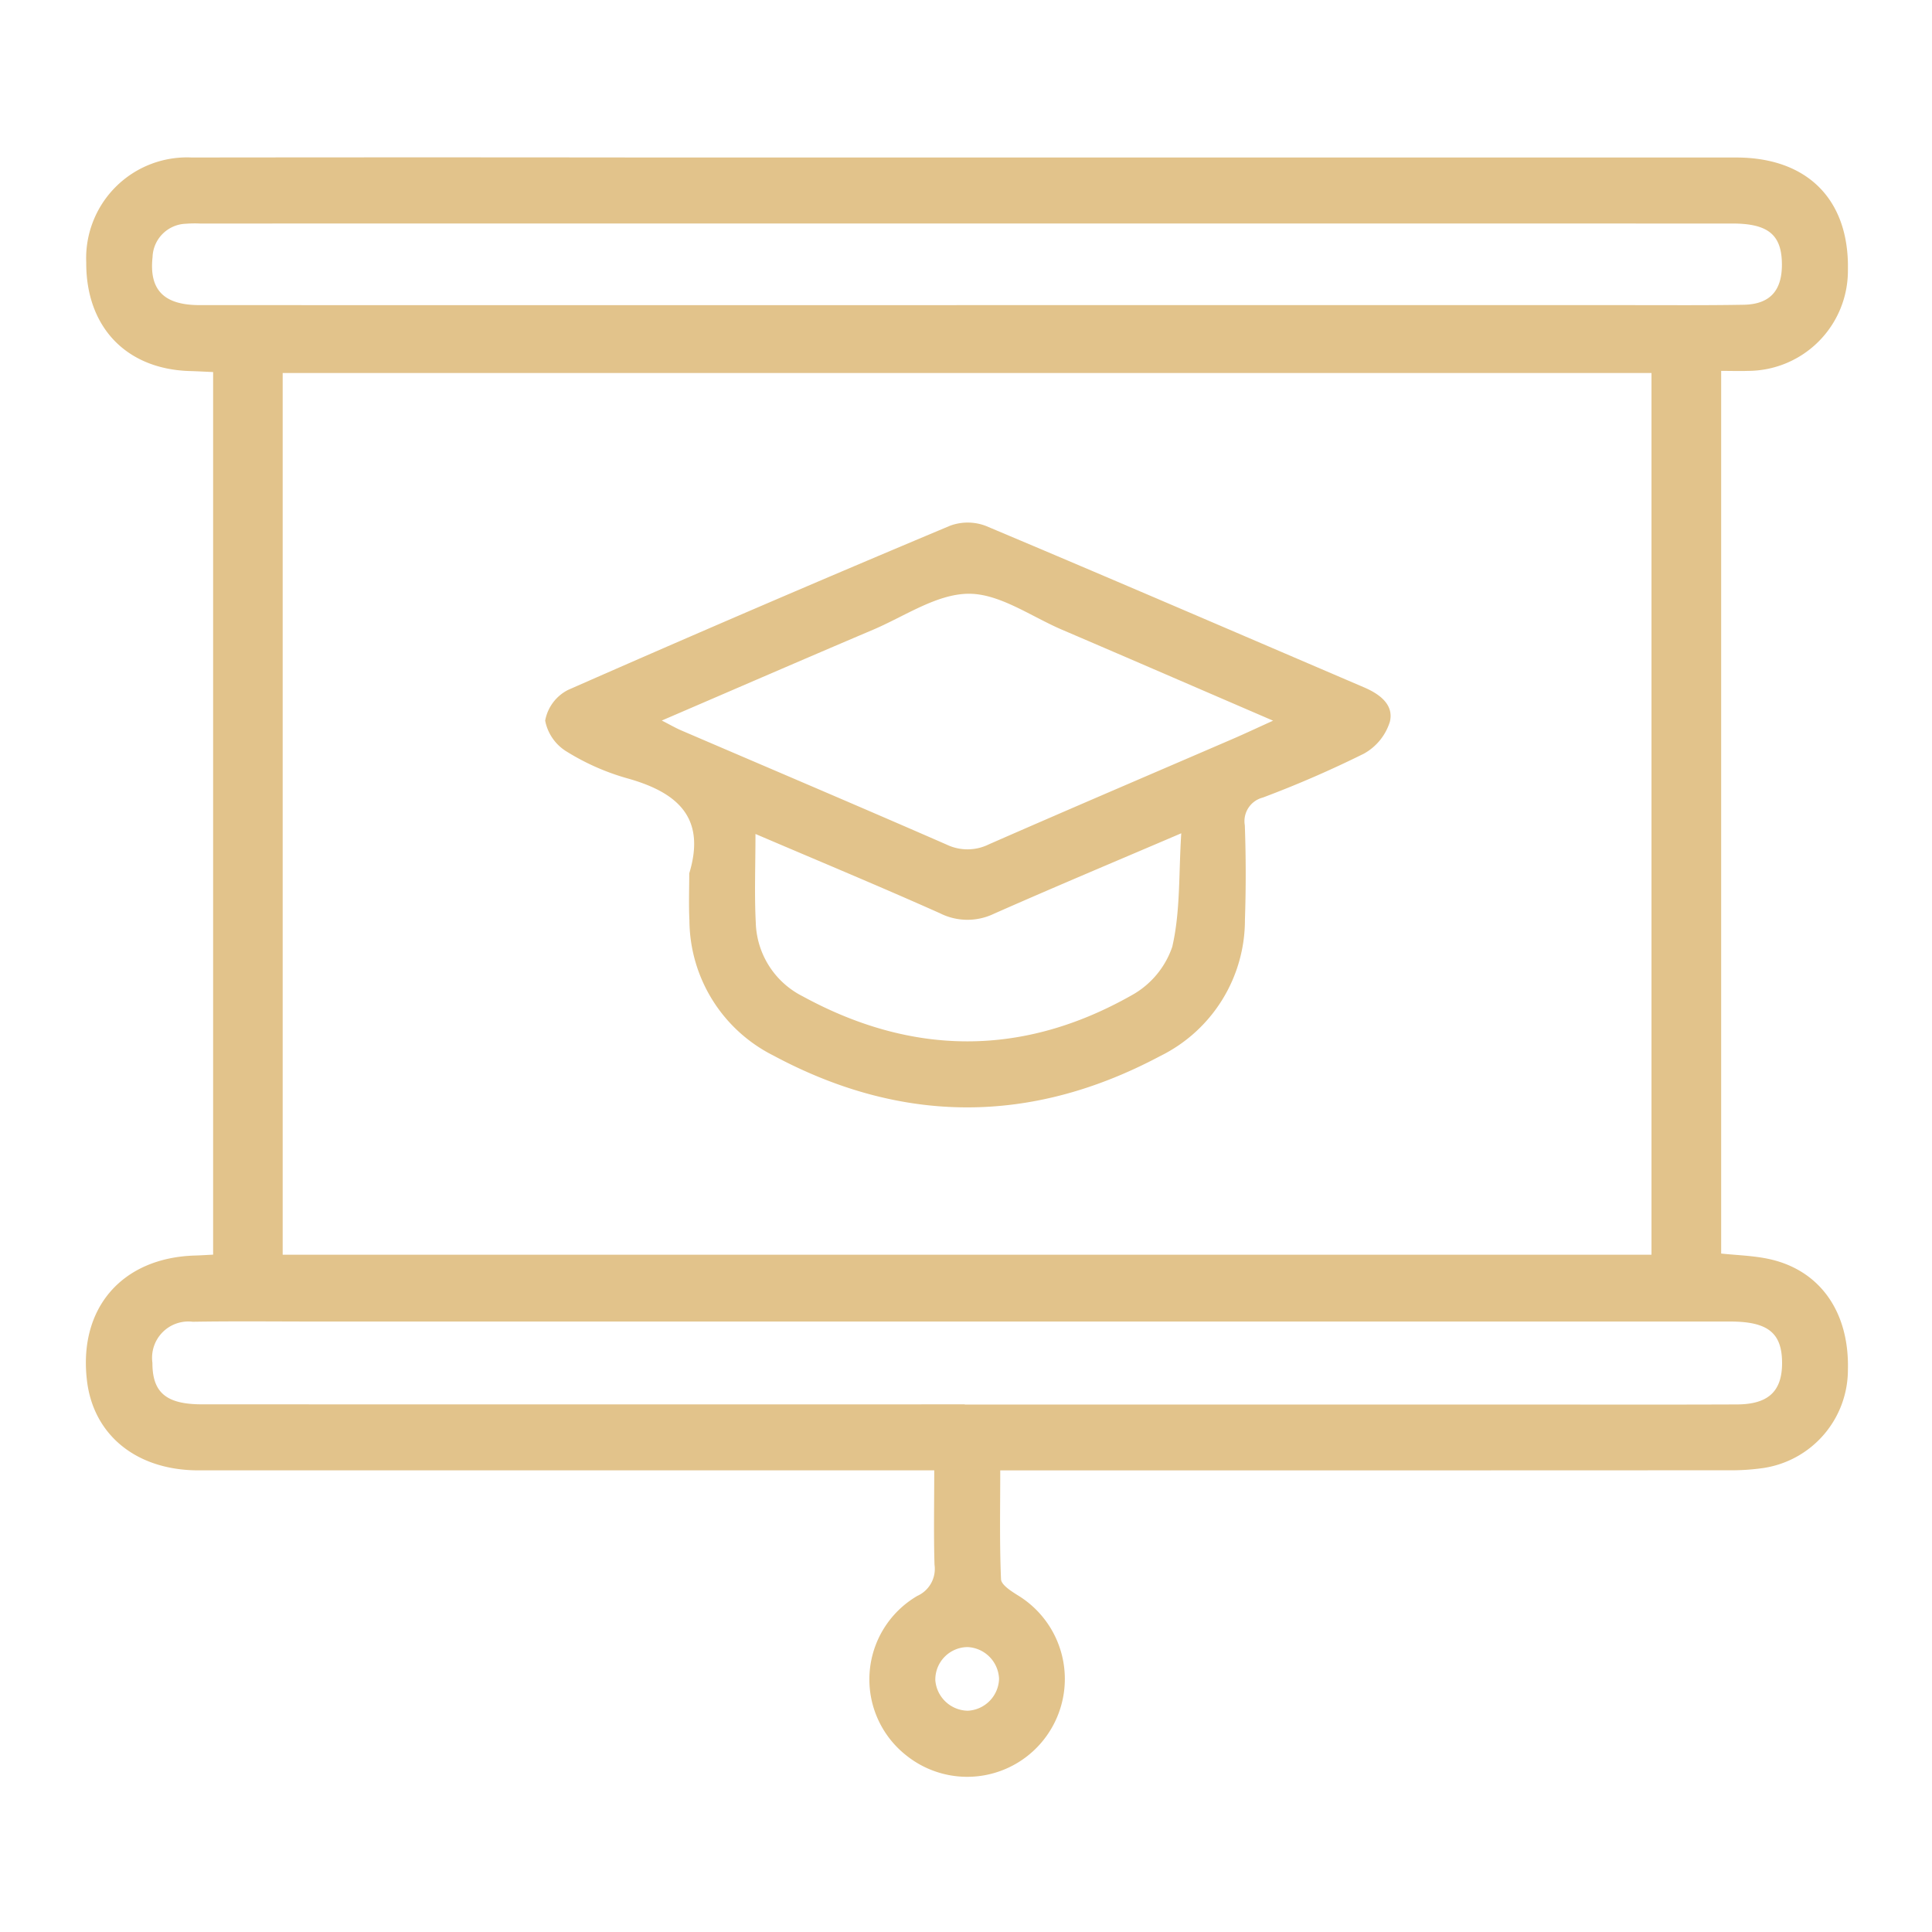 <svg xmlns="http://www.w3.org/2000/svg" xmlns:xlink="http://www.w3.org/1999/xlink" width="135" height="135" viewBox="0 0 135 135">
  <defs>
    <clipPath id="clip-path">
      <rect id="Rectangle_2013" data-name="Rectangle 2013" width="135" height="135" fill="none" stroke="#b71a1a" stroke-width="1"/>
    </clipPath>
  </defs>
  <g id="Mask_Group_25" data-name="Mask Group 25" clip-path="url(#clip-path)">
    <g id="Group_1079" data-name="Group 1079" transform="translate(6 11)">
      <path id="Path_2026" data-name="Path 2026" d="M-1277.8,236.96c-.625-.027-1.11-.056-1.6-.069-4.462-.118-7.289-3.07-7.266-7.59a7.043,7.043,0,0,1,7.369-7.332q16.121-.021,32.244,0,37.837,0,75.674,0c4.994,0,7.913,2.952,7.811,7.869a7,7,0,0,1-6.976,7.041c-.59.021-1.181,0-1.88,0v61.677c1.1.116,2.19.145,3.242.36,3.623.739,5.72,3.679,5.614,7.766a6.94,6.94,0,0,1-5.9,6.859,15.618,15.618,0,0,1-2.455.158q-24.265.013-48.53.007h-2.346c0,2.605-.053,5.11.054,7.607.017.394.711.834,1.173,1.123a6.842,6.842,0,0,1,2.055,9.762,6.809,6.809,0,0,1-9.859,1.417,6.757,6.757,0,0,1,.784-11.138,2.066,2.066,0,0,0,1.2-2.172c-.063-2.125-.019-4.254-.019-6.6h-2.554q-24.43,0-48.859,0c-4.314,0-7.325-2.446-7.788-6.244-.62-5.087,2.442-8.628,7.576-8.768.376-.01.752-.036,1.237-.06Zm100.507,61.678v-61.61h-95.647v61.61Zm-47.988,10.456v.012h38.5c5.155,0,10.309.014,15.464-.007,2.191-.009,3.146-.92,3.149-2.886,0-2.109-.983-2.906-3.627-2.906q-49.354,0-98.708,0c-2.906,0-5.813-.033-8.719.015a2.537,2.537,0,0,0-2.82,2.87c-.005,2.073.96,2.9,3.463,2.9Q-1251.931,309.1-1225.28,309.093Zm-.013-76.81q23.356,0,46.713,0c2.577,0,5.154.02,7.73-.026,1.823-.033,2.671-.969,2.671-2.8,0-2.078-.943-2.876-3.463-2.876q-53.539-.005-107.077,0a8.381,8.381,0,0,0-.986.016,2.41,2.41,0,0,0-2.326,2.334c-.249,2.282.784,3.35,3.282,3.351Q-1252.021,232.289-1225.293,232.284Zm2.411,95.981a2.307,2.307,0,0,0-2.2-2.211,2.273,2.273,0,0,0-2.253,2.314,2.312,2.312,0,0,0,2.274,2.133A2.3,2.3,0,0,0-1222.882,328.265Z" transform="translate(1286.692 -221.963)" fill="#e2c38b"/>
      <path id="Path_2027" data-name="Path 2027" d="M-1203.629,304.5c1.2-3.936-.873-5.67-4.327-6.637a16.482,16.482,0,0,1-4.195-1.844,3.246,3.246,0,0,1-1.546-2.189,3.009,3.009,0,0,1,1.6-2.145q13.3-5.856,26.7-11.476a3.55,3.55,0,0,1,2.49.015c8.828,3.714,17.621,7.509,26.424,11.279,1.082.463,2.1,1.2,1.812,2.4a3.858,3.858,0,0,1-1.81,2.232,75.8,75.8,0,0,1-7.07,3.072,1.7,1.7,0,0,0-1.257,1.939c.079,2.19.083,4.386.008,6.576a10.6,10.6,0,0,1-5.936,9.554c-9,4.789-18.04,4.771-27.023-.048a10.634,10.634,0,0,1-5.858-9.44C-1203.672,306.692-1203.629,305.593-1203.629,304.5Zm-1.915-10.675c.575.294.948.512,1.341.682,6.188,2.658,12.388,5.289,18.56,7.986a3.368,3.368,0,0,0,2.953-.019c5.667-2.485,11.358-4.913,17.039-7.366.868-.375,1.724-.779,2.818-1.274-5.107-2.2-9.927-4.292-14.756-6.359-2.163-.926-4.348-2.52-6.516-2.51-2.231.011-4.469,1.574-6.679,2.514C-1195.652,289.546-1200.5,291.652-1205.544,293.822Zm6.542,7.929c0,2.249-.08,4.222.021,6.185a5.953,5.953,0,0,0,3.283,5.157c7.672,4.185,15.385,4.229,22.987-.077a6.132,6.132,0,0,0,2.832-3.383c.573-2.465.447-5.092.629-7.933-4.677,2-8.907,3.773-13.1,5.627a4.264,4.264,0,0,1-3.755-.037C-1190.29,305.423-1194.521,303.666-1199,301.751Z" transform="translate(1245.791 -254.476)" fill="#e2c38b"/>
    </g>
  </g>
</svg>
